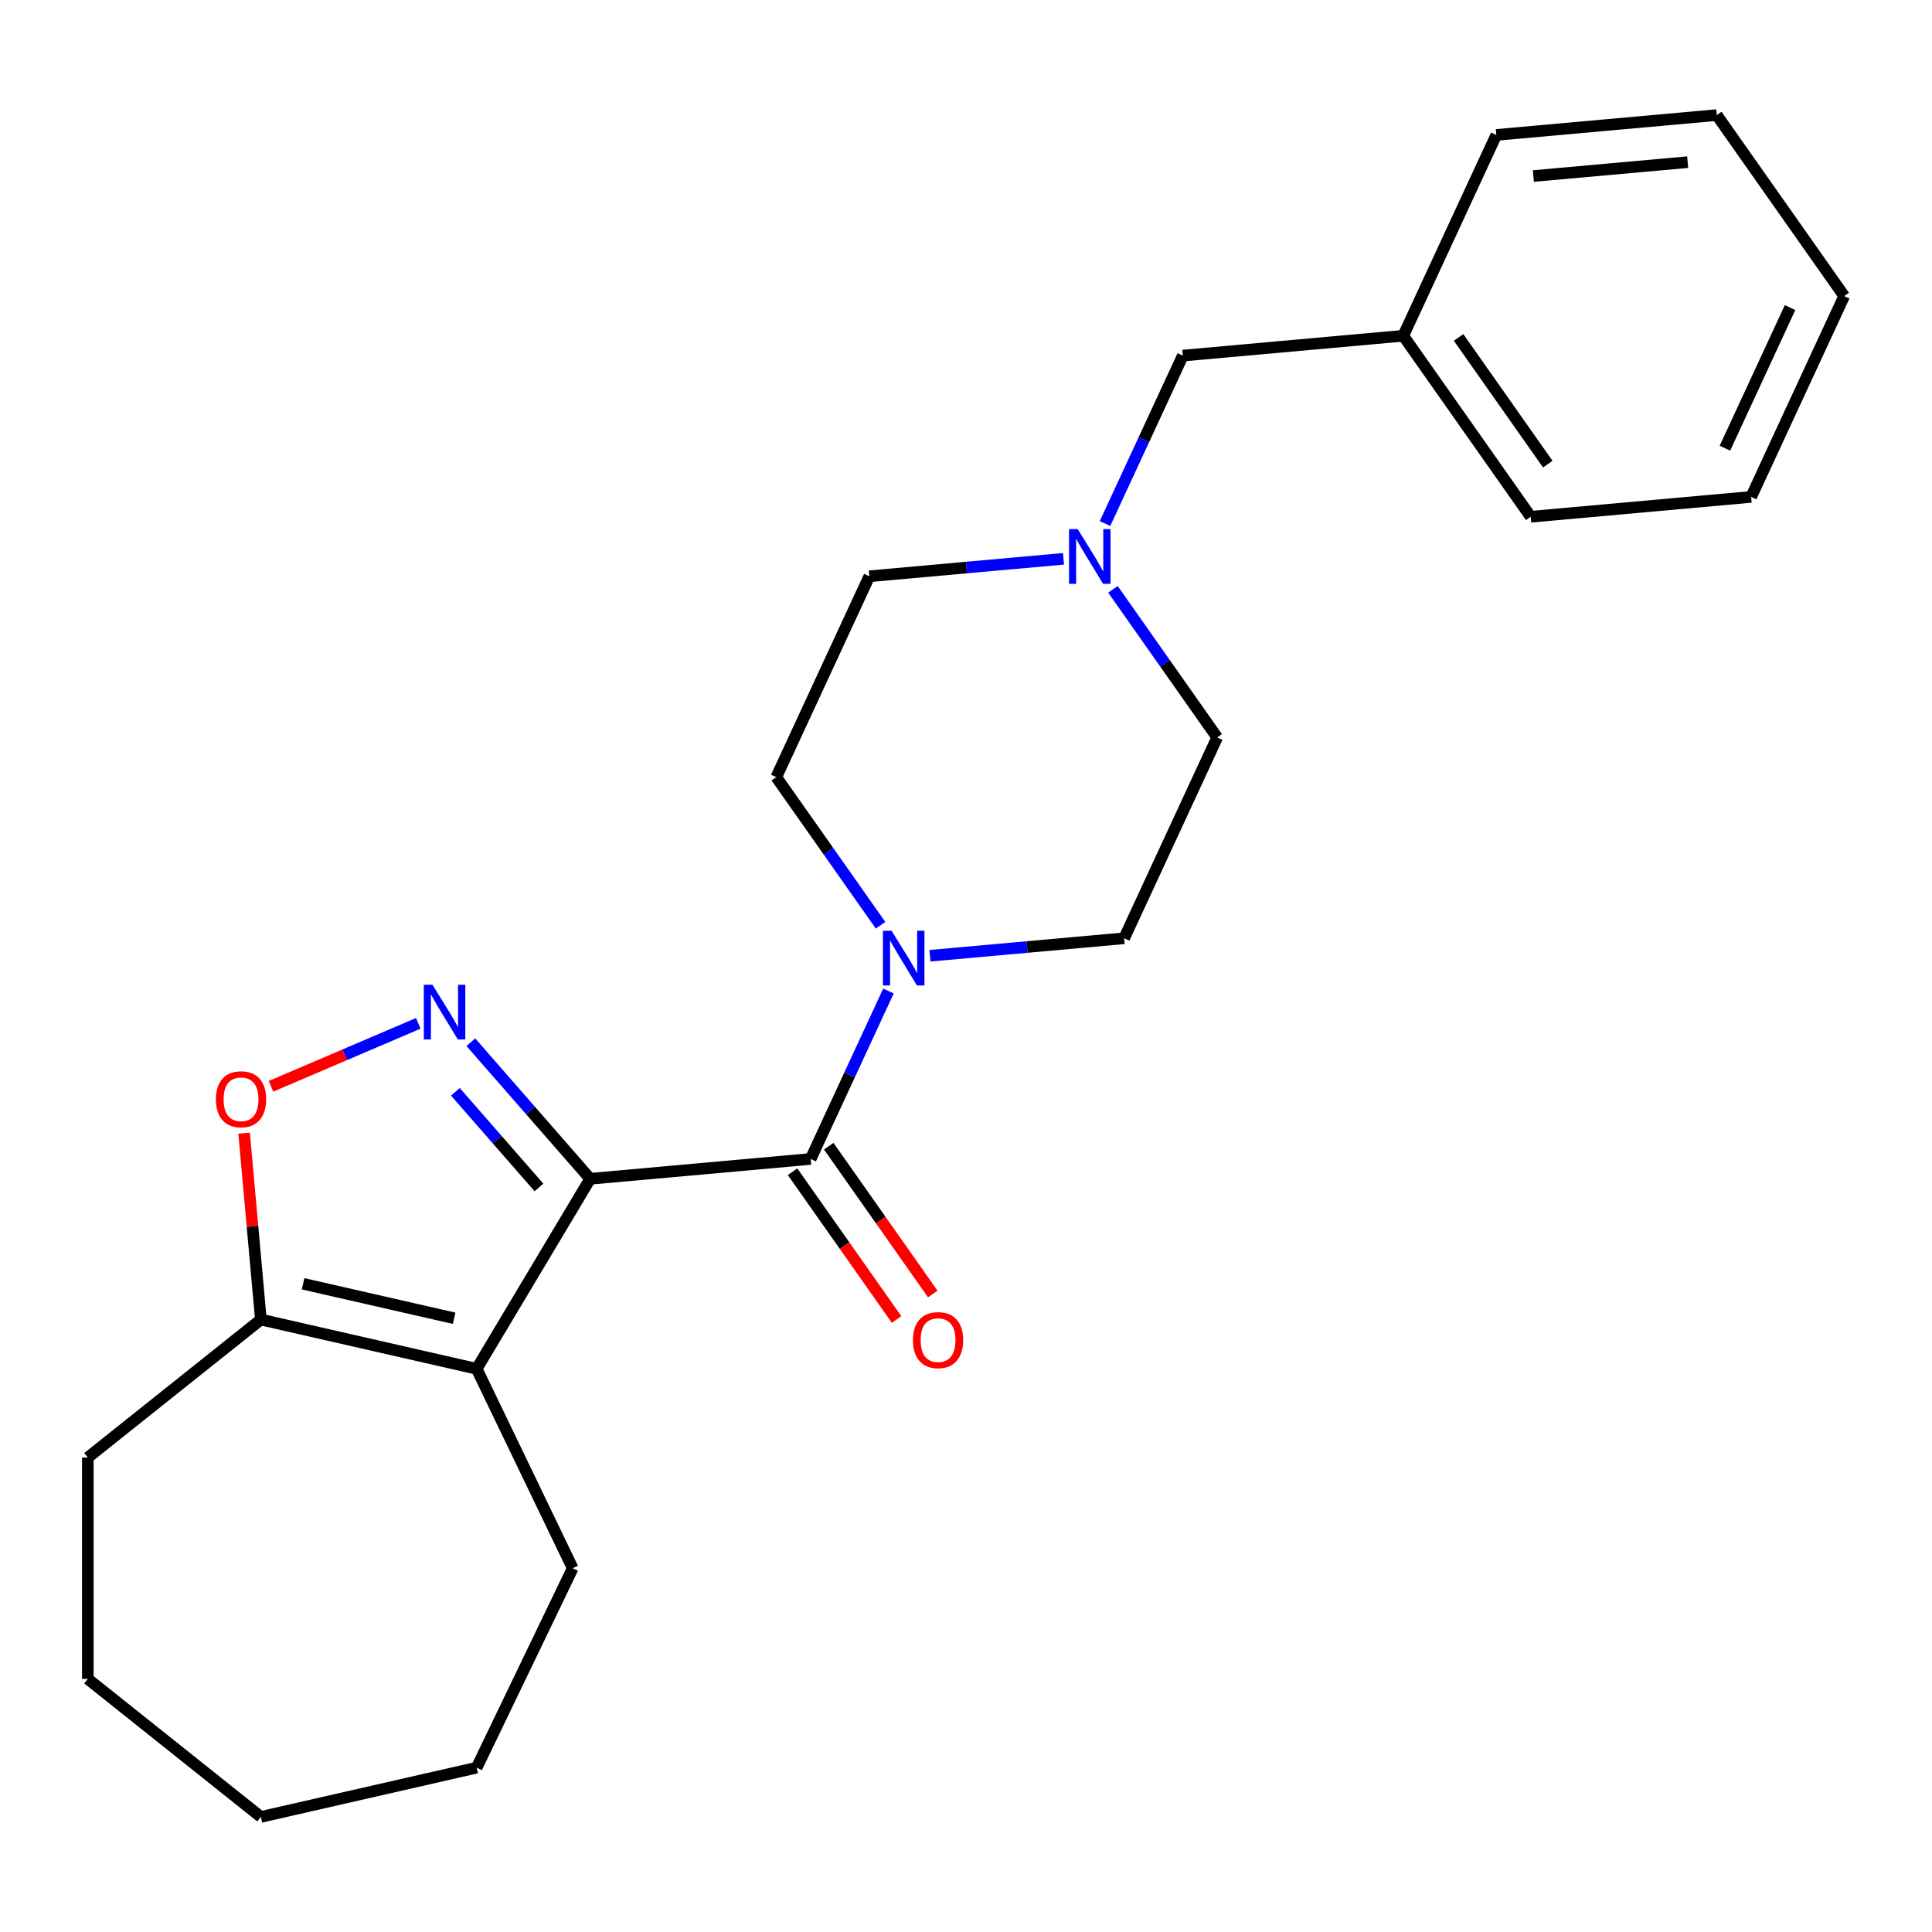 <?xml version='1.0' encoding='iso-8859-1'?>
<svg version='1.1' baseProfile='full'
              xmlns='http://www.w3.org/2000/svg'
                      xmlns:rdkit='http://www.rdkit.org/xml'
                      xmlns:xlink='http://www.w3.org/1999/xlink'
                  xml:space='preserve'
width='1000px' height='1000px' viewBox='0 0 1000 1000'>
<!-- END OF HEADER -->
<rect style='opacity:1.0;fill:#FFFFFF;stroke:none' width='1000' height='1000' x='0' y='0'> </rect>
<path class='bond-0' d='M 305.484,610.145 L 274.596,574.792' style='fill:none;fill-rule:evenodd;stroke:#000000;stroke-width:6px;stroke-linecap:butt;stroke-linejoin:miter;stroke-opacity:1' />
<path class='bond-0' d='M 274.596,574.792 L 243.709,539.439' style='fill:none;fill-rule:evenodd;stroke:#0000FF;stroke-width:6px;stroke-linecap:butt;stroke-linejoin:miter;stroke-opacity:1' />
<path class='bond-0' d='M 278.962,614.615 L 257.341,589.868' style='fill:none;fill-rule:evenodd;stroke:#000000;stroke-width:6px;stroke-linecap:butt;stroke-linejoin:miter;stroke-opacity:1' />
<path class='bond-0' d='M 257.341,589.868 L 235.72,565.121' style='fill:none;fill-rule:evenodd;stroke:#0000FF;stroke-width:6px;stroke-linecap:butt;stroke-linejoin:miter;stroke-opacity:1' />
<path class='bond-1' d='M 305.484,610.145 L 246.722,708.496' style='fill:none;fill-rule:evenodd;stroke:#000000;stroke-width:6px;stroke-linecap:butt;stroke-linejoin:miter;stroke-opacity:1' />
<path class='bond-2' d='M 305.484,610.145 L 419.59,599.876' style='fill:none;fill-rule:evenodd;stroke:#000000;stroke-width:6px;stroke-linecap:butt;stroke-linejoin:miter;stroke-opacity:1' />
<path class='bond-4' d='M 216.501,529.683 L 178.376,545.978' style='fill:none;fill-rule:evenodd;stroke:#0000FF;stroke-width:6px;stroke-linecap:butt;stroke-linejoin:miter;stroke-opacity:1' />
<path class='bond-4' d='M 178.376,545.978 L 140.252,562.273' style='fill:none;fill-rule:evenodd;stroke:#FF0000;stroke-width:6px;stroke-linecap:butt;stroke-linejoin:miter;stroke-opacity:1' />
<path class='bond-5' d='M 246.722,708.496 L 135.027,683.002' style='fill:none;fill-rule:evenodd;stroke:#000000;stroke-width:6px;stroke-linecap:butt;stroke-linejoin:miter;stroke-opacity:1' />
<path class='bond-5' d='M 235.066,682.333 L 156.88,664.487' style='fill:none;fill-rule:evenodd;stroke:#000000;stroke-width:6px;stroke-linecap:butt;stroke-linejoin:miter;stroke-opacity:1' />
<path class='bond-13' d='M 246.722,708.496 L 296.431,811.717' style='fill:none;fill-rule:evenodd;stroke:#000000;stroke-width:6px;stroke-linecap:butt;stroke-linejoin:miter;stroke-opacity:1' />
<path class='bond-3' d='M 419.59,599.876 L 439.726,556.411' style='fill:none;fill-rule:evenodd;stroke:#000000;stroke-width:6px;stroke-linecap:butt;stroke-linejoin:miter;stroke-opacity:1' />
<path class='bond-3' d='M 439.726,556.411 L 459.862,512.946' style='fill:none;fill-rule:evenodd;stroke:#0000FF;stroke-width:6px;stroke-linecap:butt;stroke-linejoin:miter;stroke-opacity:1' />
<path class='bond-7' d='M 410.221,606.47 L 437.147,644.72' style='fill:none;fill-rule:evenodd;stroke:#000000;stroke-width:6px;stroke-linecap:butt;stroke-linejoin:miter;stroke-opacity:1' />
<path class='bond-7' d='M 437.147,644.72 L 464.072,682.97' style='fill:none;fill-rule:evenodd;stroke:#FF0000;stroke-width:6px;stroke-linecap:butt;stroke-linejoin:miter;stroke-opacity:1' />
<path class='bond-7' d='M 428.958,593.281 L 455.883,631.531' style='fill:none;fill-rule:evenodd;stroke:#000000;stroke-width:6px;stroke-linecap:butt;stroke-linejoin:miter;stroke-opacity:1' />
<path class='bond-7' d='M 455.883,631.531 L 482.809,669.781' style='fill:none;fill-rule:evenodd;stroke:#FF0000;stroke-width:6px;stroke-linecap:butt;stroke-linejoin:miter;stroke-opacity:1' />
<path class='bond-8' d='M 481.353,494.697 L 531.604,490.175' style='fill:none;fill-rule:evenodd;stroke:#0000FF;stroke-width:6px;stroke-linecap:butt;stroke-linejoin:miter;stroke-opacity:1' />
<path class='bond-8' d='M 531.604,490.175 L 581.855,485.652' style='fill:none;fill-rule:evenodd;stroke:#000000;stroke-width:6px;stroke-linecap:butt;stroke-linejoin:miter;stroke-opacity:1' />
<path class='bond-9' d='M 455.765,478.898 L 428.784,440.568' style='fill:none;fill-rule:evenodd;stroke:#0000FF;stroke-width:6px;stroke-linecap:butt;stroke-linejoin:miter;stroke-opacity:1' />
<path class='bond-9' d='M 428.784,440.568 L 401.802,402.238' style='fill:none;fill-rule:evenodd;stroke:#000000;stroke-width:6px;stroke-linecap:butt;stroke-linejoin:miter;stroke-opacity:1' />
<path class='bond-24' d='M 126.343,586.52 L 130.685,634.761' style='fill:none;fill-rule:evenodd;stroke:#FF0000;stroke-width:6px;stroke-linecap:butt;stroke-linejoin:miter;stroke-opacity:1' />
<path class='bond-24' d='M 130.685,634.761 L 135.027,683.002' style='fill:none;fill-rule:evenodd;stroke:#000000;stroke-width:6px;stroke-linecap:butt;stroke-linejoin:miter;stroke-opacity:1' />
<path class='bond-15' d='M 135.027,683.002 L 45.455,754.434' style='fill:none;fill-rule:evenodd;stroke:#000000;stroke-width:6px;stroke-linecap:butt;stroke-linejoin:miter;stroke-opacity:1' />
<path class='bond-6' d='M 550.463,289.239 L 500.212,293.761' style='fill:none;fill-rule:evenodd;stroke:#0000FF;stroke-width:6px;stroke-linecap:butt;stroke-linejoin:miter;stroke-opacity:1' />
<path class='bond-6' d='M 500.212,293.761 L 449.961,298.284' style='fill:none;fill-rule:evenodd;stroke:#000000;stroke-width:6px;stroke-linecap:butt;stroke-linejoin:miter;stroke-opacity:1' />
<path class='bond-10' d='M 571.954,270.99 L 592.091,227.525' style='fill:none;fill-rule:evenodd;stroke:#0000FF;stroke-width:6px;stroke-linecap:butt;stroke-linejoin:miter;stroke-opacity:1' />
<path class='bond-10' d='M 592.091,227.525 L 612.227,184.061' style='fill:none;fill-rule:evenodd;stroke:#000000;stroke-width:6px;stroke-linecap:butt;stroke-linejoin:miter;stroke-opacity:1' />
<path class='bond-25' d='M 576.051,305.039 L 603.033,343.368' style='fill:none;fill-rule:evenodd;stroke:#0000FF;stroke-width:6px;stroke-linecap:butt;stroke-linejoin:miter;stroke-opacity:1' />
<path class='bond-25' d='M 603.033,343.368 L 630.014,381.698' style='fill:none;fill-rule:evenodd;stroke:#000000;stroke-width:6px;stroke-linecap:butt;stroke-linejoin:miter;stroke-opacity:1' />
<path class='bond-12' d='M 581.855,485.652 L 630.014,381.698' style='fill:none;fill-rule:evenodd;stroke:#000000;stroke-width:6px;stroke-linecap:butt;stroke-linejoin:miter;stroke-opacity:1' />
<path class='bond-11' d='M 401.802,402.238 L 449.961,298.284' style='fill:none;fill-rule:evenodd;stroke:#000000;stroke-width:6px;stroke-linecap:butt;stroke-linejoin:miter;stroke-opacity:1' />
<path class='bond-14' d='M 612.227,184.061 L 726.333,173.791' style='fill:none;fill-rule:evenodd;stroke:#000000;stroke-width:6px;stroke-linecap:butt;stroke-linejoin:miter;stroke-opacity:1' />
<path class='bond-18' d='M 296.431,811.717 L 246.722,914.939' style='fill:none;fill-rule:evenodd;stroke:#000000;stroke-width:6px;stroke-linecap:butt;stroke-linejoin:miter;stroke-opacity:1' />
<path class='bond-16' d='M 726.333,173.791 L 792.28,267.475' style='fill:none;fill-rule:evenodd;stroke:#000000;stroke-width:6px;stroke-linecap:butt;stroke-linejoin:miter;stroke-opacity:1' />
<path class='bond-16' d='M 754.962,174.654 L 801.125,240.233' style='fill:none;fill-rule:evenodd;stroke:#000000;stroke-width:6px;stroke-linecap:butt;stroke-linejoin:miter;stroke-opacity:1' />
<path class='bond-17' d='M 726.333,173.791 L 774.492,69.837' style='fill:none;fill-rule:evenodd;stroke:#000000;stroke-width:6px;stroke-linecap:butt;stroke-linejoin:miter;stroke-opacity:1' />
<path class='bond-19' d='M 45.455,754.434 L 45.455,869.001' style='fill:none;fill-rule:evenodd;stroke:#000000;stroke-width:6px;stroke-linecap:butt;stroke-linejoin:miter;stroke-opacity:1' />
<path class='bond-21' d='M 792.28,267.475 L 906.386,257.205' style='fill:none;fill-rule:evenodd;stroke:#000000;stroke-width:6px;stroke-linecap:butt;stroke-linejoin:miter;stroke-opacity:1' />
<path class='bond-20' d='M 774.492,69.837 L 888.598,59.567' style='fill:none;fill-rule:evenodd;stroke:#000000;stroke-width:6px;stroke-linecap:butt;stroke-linejoin:miter;stroke-opacity:1' />
<path class='bond-20' d='M 793.662,91.118 L 873.536,83.929' style='fill:none;fill-rule:evenodd;stroke:#000000;stroke-width:6px;stroke-linecap:butt;stroke-linejoin:miter;stroke-opacity:1' />
<path class='bond-22' d='M 246.722,914.939 L 135.027,940.433' style='fill:none;fill-rule:evenodd;stroke:#000000;stroke-width:6px;stroke-linecap:butt;stroke-linejoin:miter;stroke-opacity:1' />
<path class='bond-26' d='M 45.455,869.001 L 135.027,940.433' style='fill:none;fill-rule:evenodd;stroke:#000000;stroke-width:6px;stroke-linecap:butt;stroke-linejoin:miter;stroke-opacity:1' />
<path class='bond-23' d='M 888.598,59.567 L 954.545,153.251' style='fill:none;fill-rule:evenodd;stroke:#000000;stroke-width:6px;stroke-linecap:butt;stroke-linejoin:miter;stroke-opacity:1' />
<path class='bond-27' d='M 906.386,257.205 L 954.545,153.251' style='fill:none;fill-rule:evenodd;stroke:#000000;stroke-width:6px;stroke-linecap:butt;stroke-linejoin:miter;stroke-opacity:1' />
<path class='bond-27' d='M 892.819,231.98 L 926.531,159.213' style='fill:none;fill-rule:evenodd;stroke:#000000;stroke-width:6px;stroke-linecap:butt;stroke-linejoin:miter;stroke-opacity:1' />
<path  class='atom-1' d='M 223.845 509.708
L 233.125 524.708
Q 234.045 526.188, 235.525 528.868
Q 237.005 531.548, 237.085 531.708
L 237.085 509.708
L 240.845 509.708
L 240.845 538.028
L 236.965 538.028
L 227.005 521.628
Q 225.845 519.708, 224.605 517.508
Q 223.405 515.308, 223.045 514.628
L 223.045 538.028
L 219.365 538.028
L 219.365 509.708
L 223.845 509.708
' fill='#0000FF'/>
<path  class='atom-4' d='M 461.489 481.762
L 470.769 496.762
Q 471.689 498.242, 473.169 500.922
Q 474.649 503.602, 474.729 503.762
L 474.729 481.762
L 478.489 481.762
L 478.489 510.082
L 474.609 510.082
L 464.649 493.682
Q 463.489 491.762, 462.249 489.562
Q 461.049 487.362, 460.689 486.682
L 460.689 510.082
L 457.009 510.082
L 457.009 481.762
L 461.489 481.762
' fill='#0000FF'/>
<path  class='atom-5' d='M 111.757 568.976
Q 111.757 562.176, 115.117 558.376
Q 118.477 554.576, 124.757 554.576
Q 131.037 554.576, 134.397 558.376
Q 137.757 562.176, 137.757 568.976
Q 137.757 575.856, 134.357 579.776
Q 130.957 583.656, 124.757 583.656
Q 118.517 583.656, 115.117 579.776
Q 111.757 575.896, 111.757 568.976
M 124.757 580.456
Q 129.077 580.456, 131.397 577.576
Q 133.757 574.656, 133.757 568.976
Q 133.757 563.416, 131.397 560.616
Q 129.077 557.776, 124.757 557.776
Q 120.437 557.776, 118.077 560.576
Q 115.757 563.376, 115.757 568.976
Q 115.757 574.696, 118.077 577.576
Q 120.437 580.456, 124.757 580.456
' fill='#FF0000'/>
<path  class='atom-7' d='M 557.808 273.854
L 567.088 288.854
Q 568.008 290.334, 569.488 293.014
Q 570.968 295.694, 571.048 295.854
L 571.048 273.854
L 574.808 273.854
L 574.808 302.174
L 570.928 302.174
L 560.968 285.774
Q 559.808 283.854, 558.568 281.654
Q 557.368 279.454, 557.008 278.774
L 557.008 302.174
L 553.328 302.174
L 553.328 273.854
L 557.808 273.854
' fill='#0000FF'/>
<path  class='atom-8' d='M 472.537 693.64
Q 472.537 686.84, 475.897 683.04
Q 479.257 679.24, 485.537 679.24
Q 491.817 679.24, 495.177 683.04
Q 498.537 686.84, 498.537 693.64
Q 498.537 700.52, 495.137 704.44
Q 491.737 708.32, 485.537 708.32
Q 479.297 708.32, 475.897 704.44
Q 472.537 700.56, 472.537 693.64
M 485.537 705.12
Q 489.857 705.12, 492.177 702.24
Q 494.537 699.32, 494.537 693.64
Q 494.537 688.08, 492.177 685.28
Q 489.857 682.44, 485.537 682.44
Q 481.217 682.44, 478.857 685.24
Q 476.537 688.04, 476.537 693.64
Q 476.537 699.36, 478.857 702.24
Q 481.217 705.12, 485.537 705.12
' fill='#FF0000'/>
</svg>
